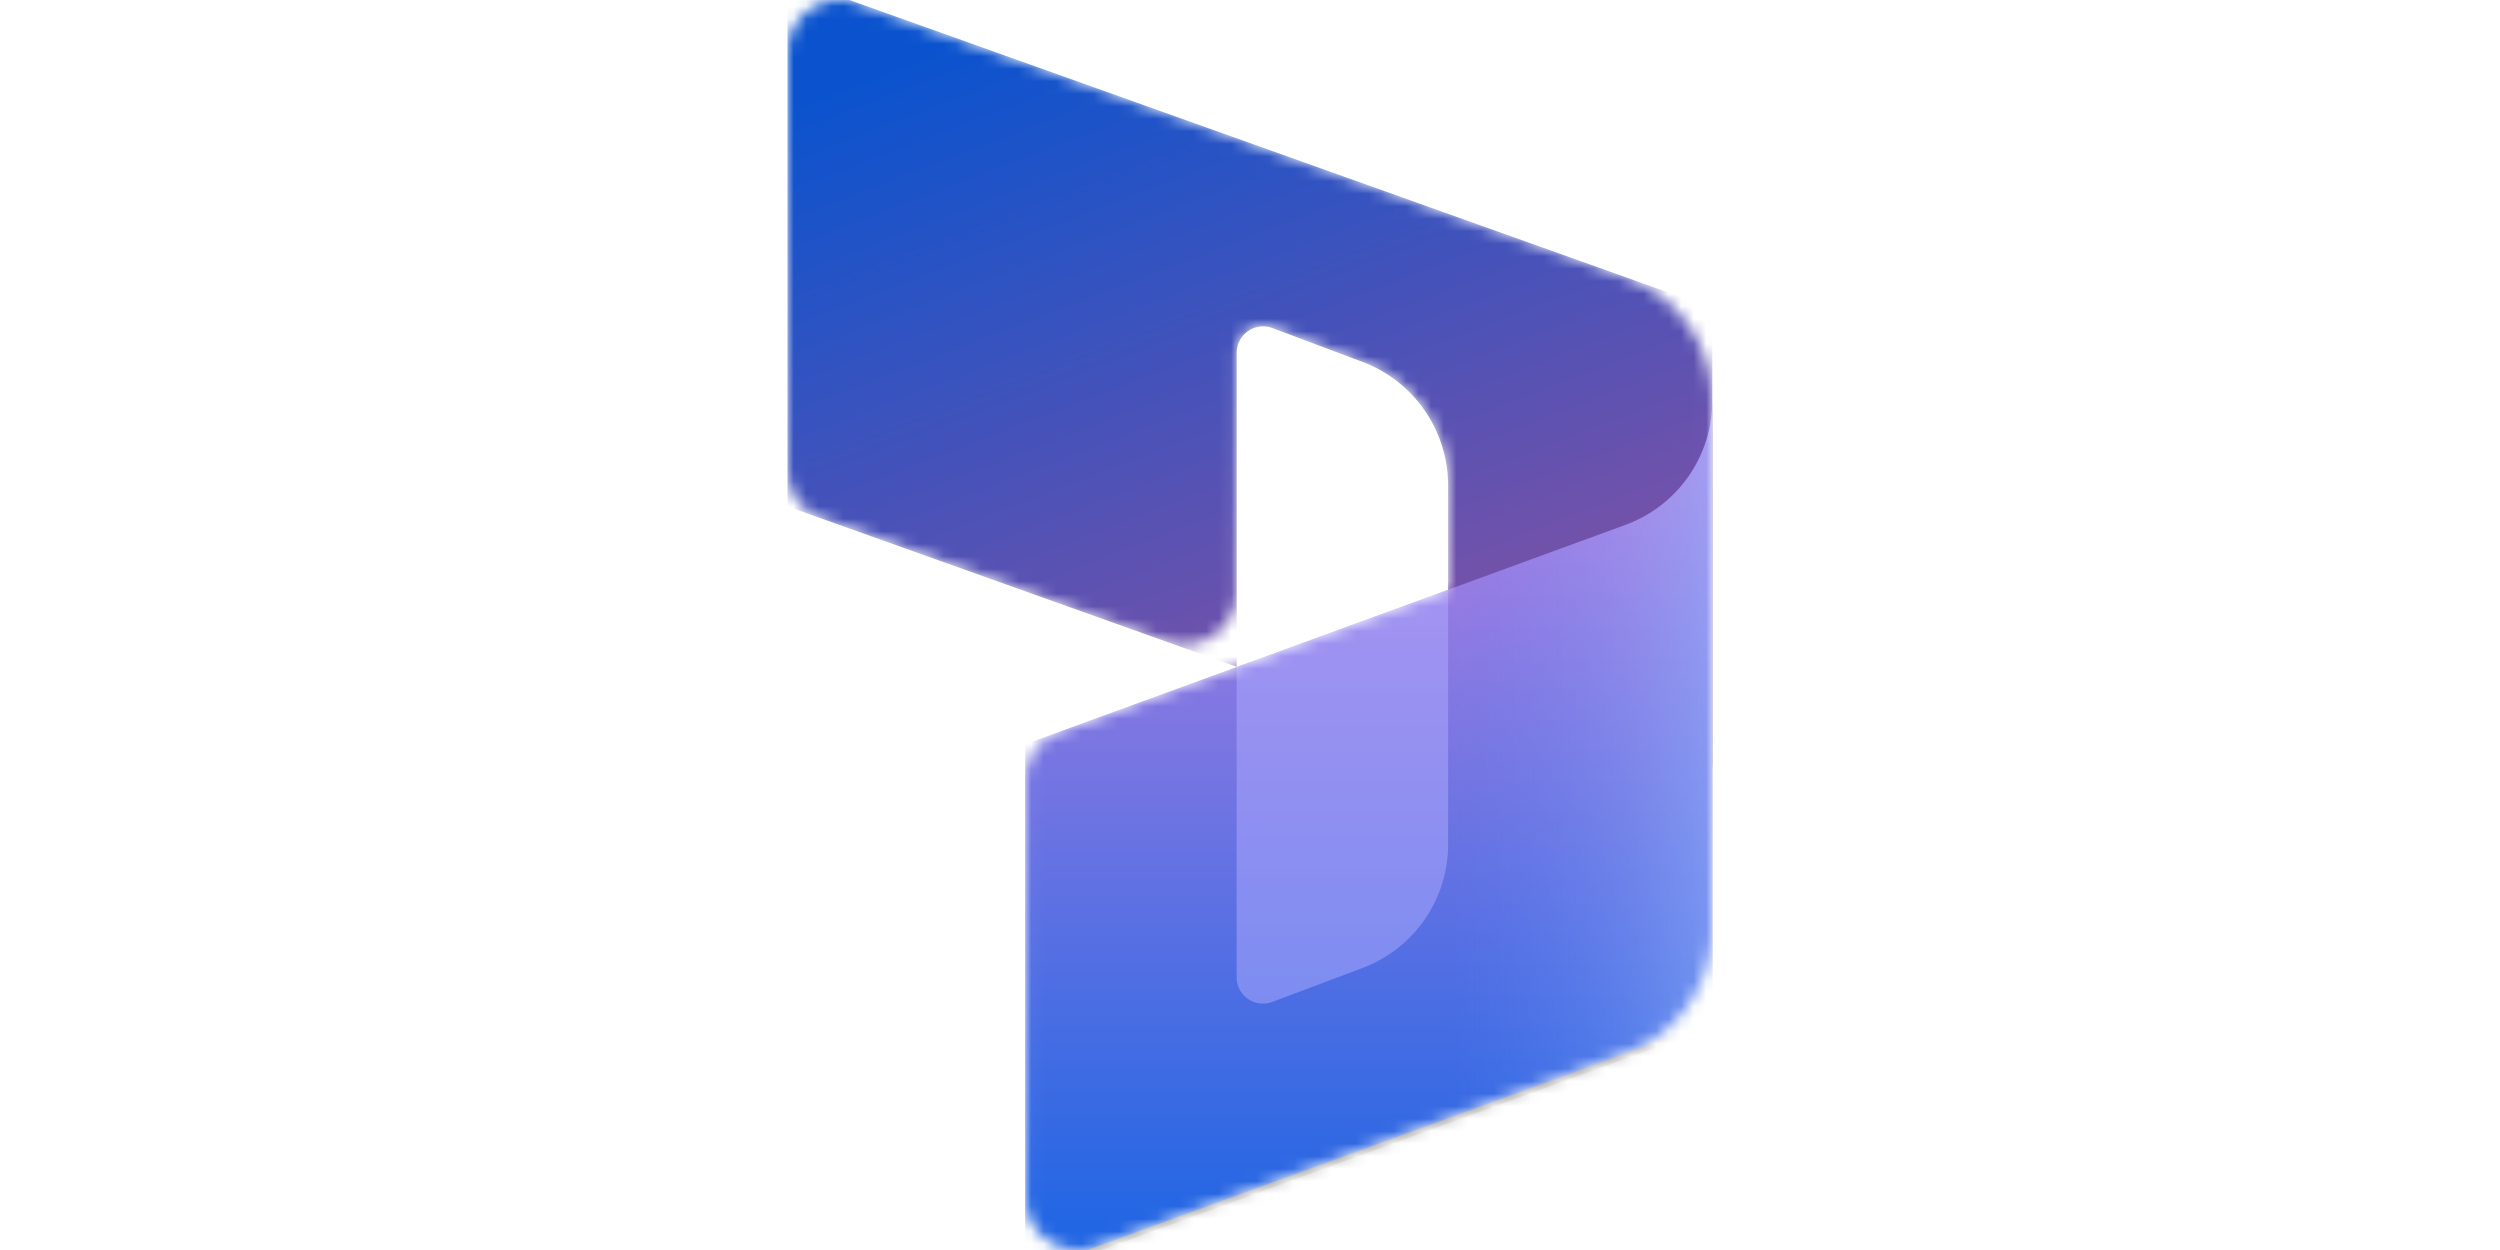 <svg width="200" height="100" fill="none" xmlns="http://www.w3.org/2000/svg"><mask id="a" style="mask-type:alpha" maskUnits="userSpaceOnUse" x="63" y="0" width="74" height="100"><path d="M136.988 32.105a10.575 10.575 0 0 0-7.016-9.954L68.649.25C65.897-.733 63 1.307 63 4.23v33.3a4.228 4.228 0 0 0 2.806 3.982l27.481 9.815c2.754.983 5.65-1.058 5.65-3.982v-19.12a2.114 2.114 0 0 1 2.858-1.98l7.206 2.713a10.566 10.566 0 0 1 6.847 9.892v8.327L84.802 58.521a4.228 4.228 0 0 0-2.777 3.971V95.77c0 2.936 2.92 4.978 5.68 3.97l42.34-15.47a10.569 10.569 0 0 0 6.943-9.928V32.105z" fill="#fff"/></mask><g mask="url(#a)"><path d="M63-1.768l73.988 26.424v36.28c0 2.923-2.897 4.965-5.65 3.982l-15.49-5.531V38.845a10.572 10.572 0 0 0-6.852-9.894l-7.202-2.706a2.114 2.114 0 0 0-2.857 1.978v25.122L63 40.511V-1.77z" fill="url(#paint0_linear_1573_592)"/><path d="M136.988 32.478a10.58 10.58 0 0 1-6.943 9.935L82.025 59.96v42.278l54.963-20.082V32.478z" fill="#000" fill-opacity=".24" filter="url(#filter0_f_1573_592)"/><path d="M136.988 34.169a10.58 10.58 0 0 1-6.943 9.935L82.025 61.65v42.279l54.963-20.083V34.17z" fill="#000" fill-opacity=".32" filter="url(#filter1_f_1573_592)"/><path d="M136.988 32.055a10.58 10.58 0 0 1-6.943 9.935l-48.02 17.546v42.279l54.963-20.083V32.055z" fill="url(#paint1_linear_1573_592)"/><path opacity=".5" d="M136.988 32.055a10.58 10.58 0 0 1-6.943 9.935l-48.02 17.546v42.279l54.963-20.083V32.055z" fill="url(#paint2_linear_1573_592)"/><path opacity=".5" d="M115.849 47.19l-16.92 6.191v24.795a2.115 2.115 0 0 0 2.858 1.978l7.216-2.716a10.568 10.568 0 0 0 6.846-9.893V47.19z" fill="#B0ADFF"/></g><defs><filter id="filter0_f_1573_592" x="81.225" y="31.678" width="56.562" height="71.36" filterUnits="userSpaceOnUse" color-interpolation-filters="sRGB"><feFlood flood-opacity="0" result="BackgroundImageFix"/><feBlend in="SourceGraphic" in2="BackgroundImageFix" result="shape"/><feGaussianBlur stdDeviation=".4" result="effect1_foregroundBlur_1573_592"/></filter><filter id="filter1_f_1573_592" x="74.025" y="26.169" width="70.962" height="85.76" filterUnits="userSpaceOnUse" color-interpolation-filters="sRGB"><feFlood flood-opacity="0" result="BackgroundImageFix"/><feBlend in="SourceGraphic" in2="BackgroundImageFix" result="shape"/><feGaussianBlur stdDeviation="4" result="effect1_foregroundBlur_1573_592"/></filter><linearGradient id="paint0_linear_1573_592" x1="90.529" y1="-1.768" x2="110.202" y2="49.73" gradientUnits="userSpaceOnUse"><stop stop-color="#0B53CE"/><stop offset="1" stop-color="#7252AA"/></linearGradient><linearGradient id="paint1_linear_1573_592" x1="118.108" y1="98.107" x2="118.108" y2="36.721" gradientUnits="userSpaceOnUse"><stop stop-color="#2266E3"/><stop offset="1" stop-color="#AE7FE2"/></linearGradient><linearGradient id="paint2_linear_1573_592" x1="136.988" y1="59.31" x2="115.929" y2="59.31" gradientUnits="userSpaceOnUse"><stop stop-color="#94B9FF"/><stop offset=".288" stop-color="#94B9FF" stop-opacity=".524"/><stop offset="1" stop-color="#538FFF" stop-opacity="0"/></linearGradient></defs></svg>